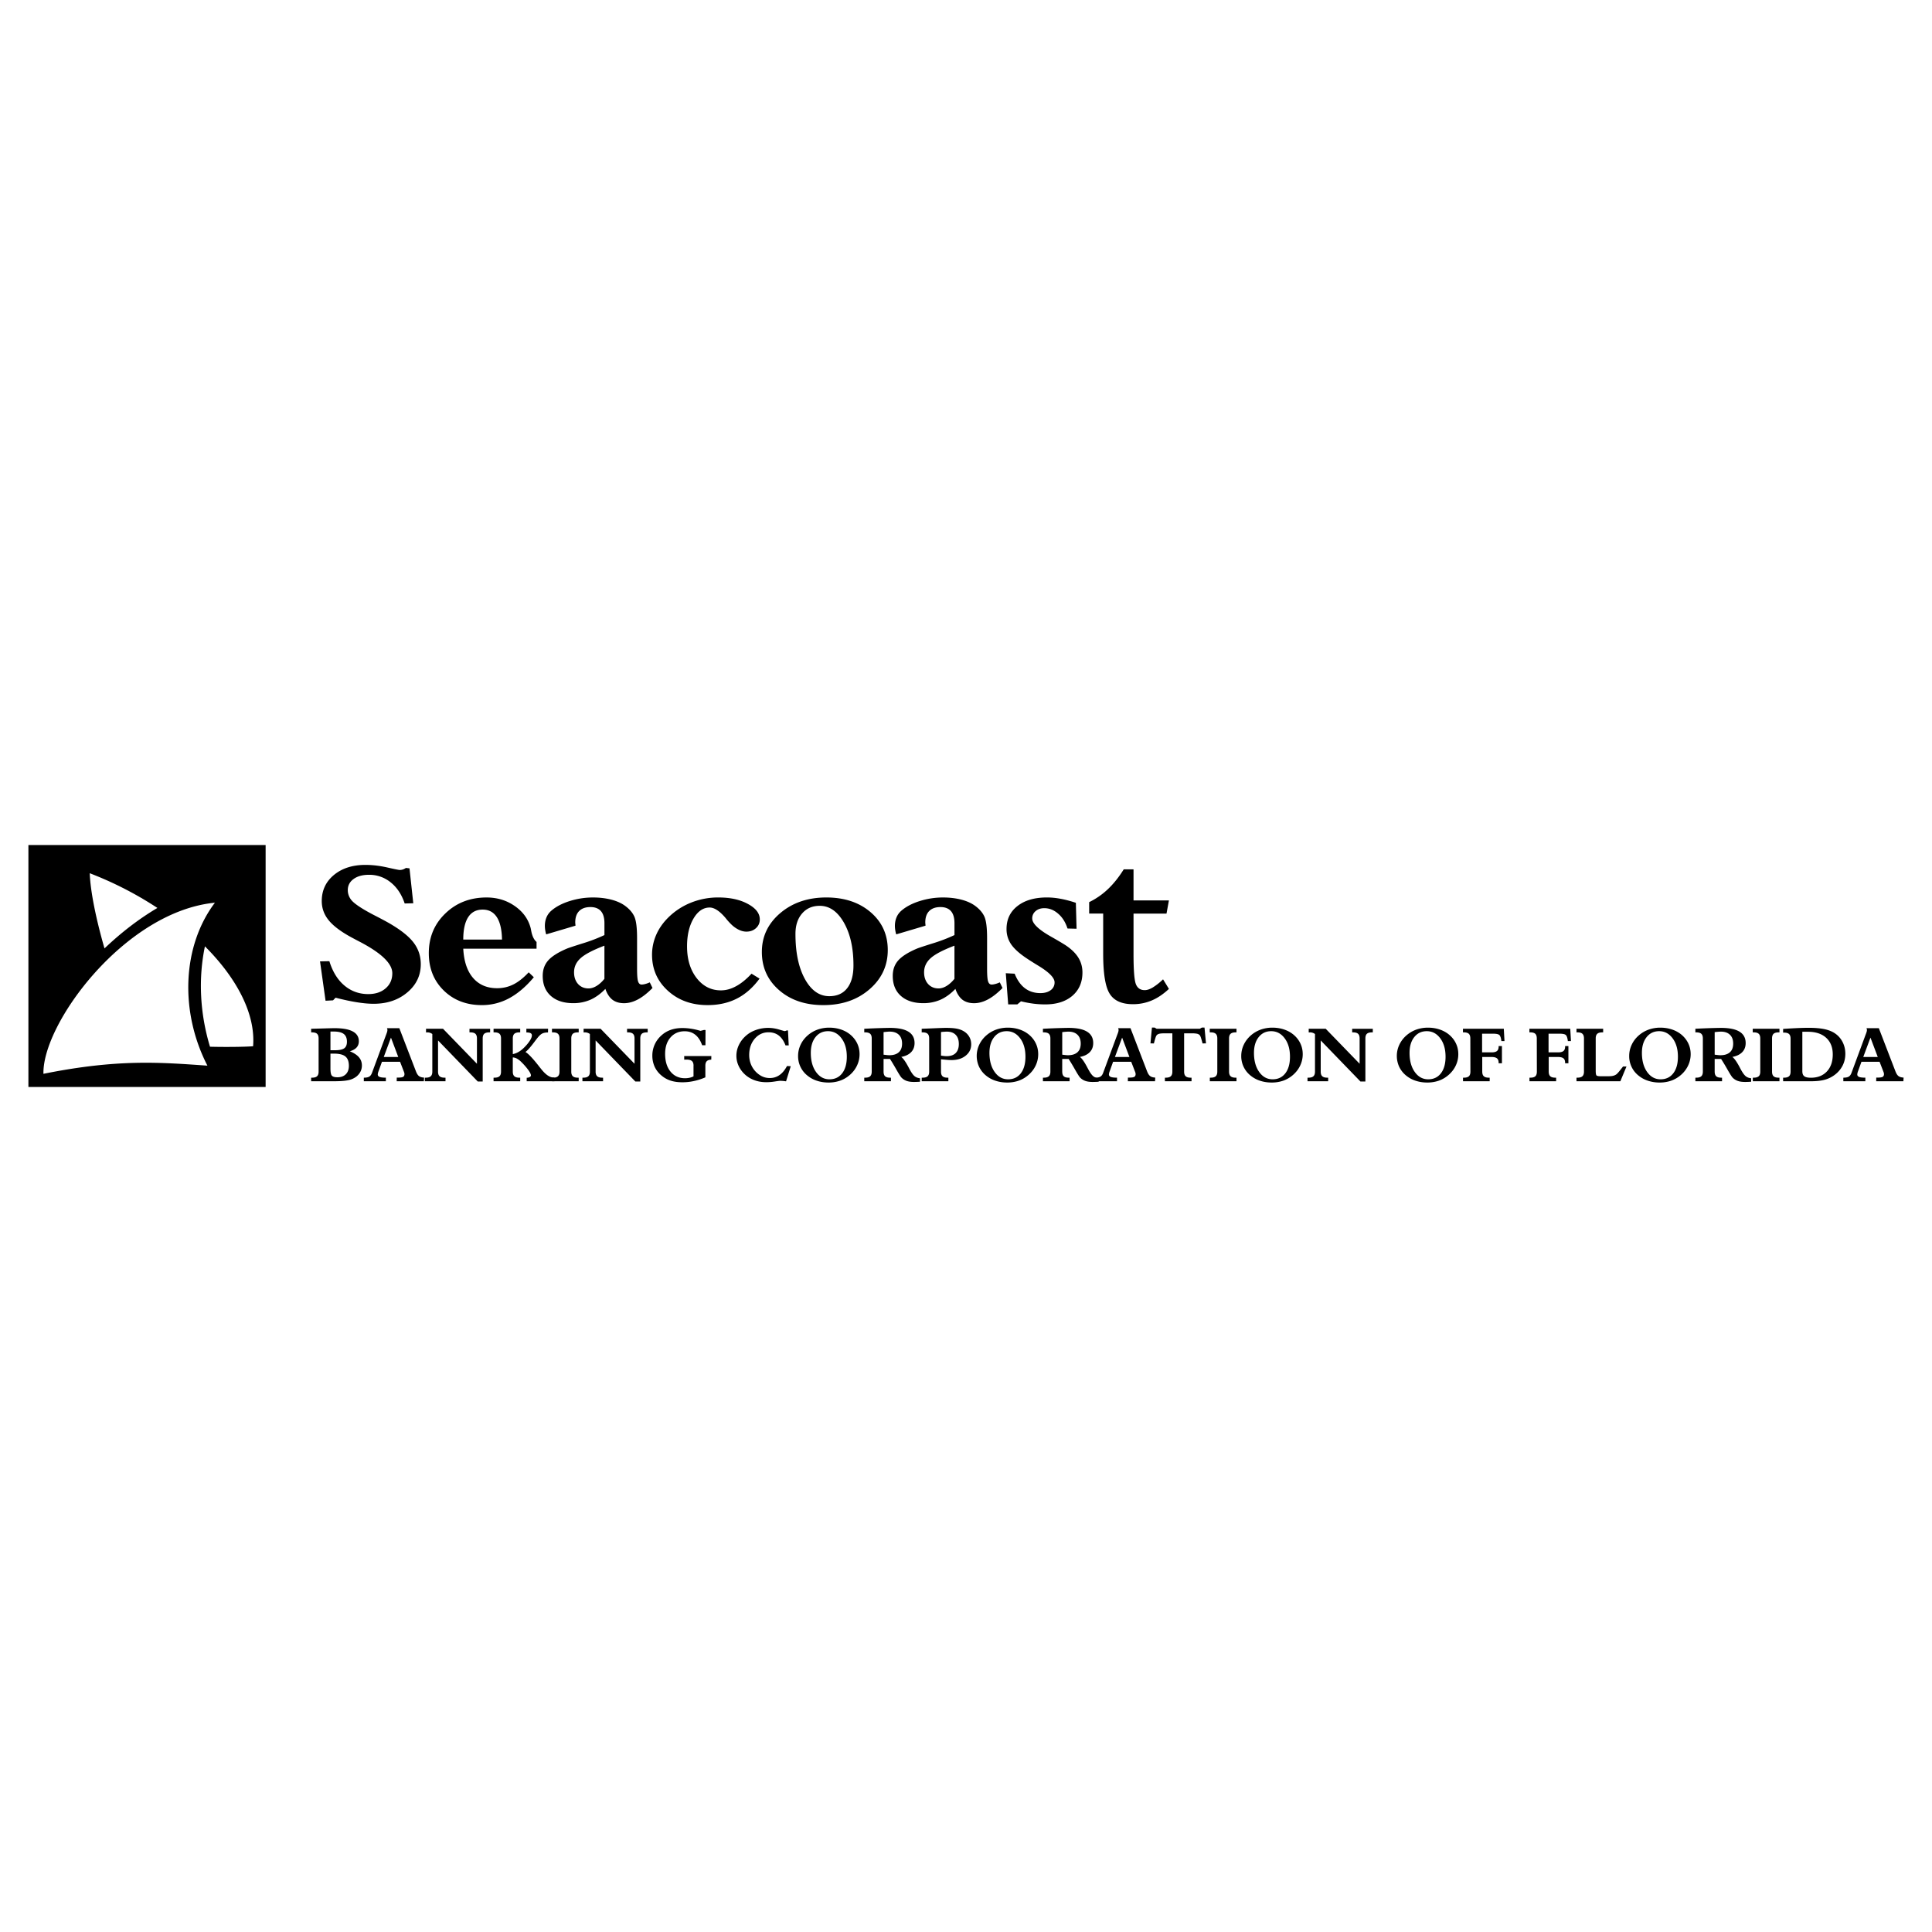 <svg xmlns="http://www.w3.org/2000/svg" width="2500" height="2500" viewBox="0 0 192.756 192.756"><g fill-rule="evenodd" clip-rule="evenodd"><path fill="#fff" d="M0 0h192.756v192.756H0V0z"/><path d="M2.834 84.309h23.667v24.138H2.834V84.309z"/><path d="M20.694 106.32c-2.805-5.453-2.488-11.975.749-16.258-8.992.875-17.234 12.069-17.109 17.073 7.458-1.502 11.653-1.141 16.36-.815zm4.558-1.937c.258-3.229-1.63-6.789-4.806-9.967-.668 3.188-.508 6.67.506 10.016 1.999.048 3.798 0 4.3-.049zm-9.548-13.797a35.383 35.383 0 0 0-6.75-3.463c.067 1.88.667 4.716 1.472 7.5 1.609-1.533 3.388-2.922 5.278-4.037z" fill="#fff"/><path d="M31.928 95.917l.932-.02c.328 1.054.827 1.865 1.504 2.431.674.568 1.47.852 2.381.852.715 0 1.295-.193 1.735-.578.44-.383.66-.883.66-1.504 0-.951-1.058-1.984-3.173-3.099-.36-.187-.635-.333-.828-.437-1.082-.58-1.86-1.157-2.332-1.731s-.705-1.217-.705-1.935c0-1.061.405-1.928 1.211-2.598.81-.67 1.857-1.007 3.145-1.007.688 0 1.41.083 2.164.253.75.17 1.169.254 1.253.254.115 0 .223-.017.332-.054.104-.037.203-.087.29-.15l.359.04.377 3.485-.858.02c-.3-.897-.765-1.601-1.396-2.104a3.362 3.362 0 0 0-2.161-.757c-.642 0-1.155.14-1.54.42-.387.28-.579.65-.579 1.114 0 .213.045.424.133.624.09.204.22.38.387.537.405.377 1.166.854 2.294 1.428.593.307 1.037.544 1.33.714 1.145.664 1.955 1.308 2.426 1.935.475.624.712 1.341.712 2.148 0 1.121-.447 2.061-1.344 2.814-.897.758-2.018 1.135-3.361 1.135-.489 0-1.051-.051-1.683-.154-.628-.1-1.333-.25-2.112-.453l-.254.264-.747.039-.552-3.926zM46.22 93.739h3.865c-.016-.98-.188-1.724-.513-2.229s-.798-.759-1.417-.759c-.64 0-1.12.253-1.446.759s-.489 1.248-.489 2.229zm7.041 3.759c-.782.934-1.601 1.631-2.456 2.094a5.676 5.676 0 0 1-2.725.688c-1.543 0-2.814-.486-3.808-1.459s-1.49-2.213-1.49-3.727c0-1.58.55-2.903 1.653-3.961 1.1-1.062 2.472-1.591 4.109-1.591 1.059 0 1.999.284 2.818.856.819.568 1.348 1.303 1.584 2.203.016.074.036.179.061.307.098.494.269.852.525 1.07v.673H46.22c.065 1.261.391 2.233.977 2.915.591.684 1.389 1.027 2.399 1.027.583 0 1.124-.125 1.625-.377.501-.25 1.01-.654 1.527-1.207l.513.489zM60.304 94.35c-1.152.439-1.947.856-2.378 1.249-.436.393-.652.86-.652 1.409 0 .479.135.867.399 1.164.269.295.615.443 1.042.443.265 0 .529-.082.794-.242.269-.158.533-.396.794-.715V94.35h.001zm.094 4.312c-.469.486-.961.844-1.482 1.078a4.214 4.214 0 0 1-1.715.346c-.953 0-1.702-.242-2.244-.725-.542-.482-.81-1.146-.81-2 0-.607.179-1.117.538-1.529.358-.409.978-.806 1.861-1.183.184-.078.705-.249 1.568-.521a16.207 16.207 0 0 0 2.191-.836v-1.187c0-.533-.118-.934-.351-1.202-.236-.269-.586-.405-1.046-.405-.485 0-.859.132-1.12.393-.265.261-.396.646-.396 1.144 0 .031.004.082.012.156a1.6 1.6 0 0 1 .012.164l-2.924.867a2.993 2.993 0 0 1-.094-.42 2.706 2.706 0 0 1-.037-.413c0-.327.057-.619.167-.875.11-.261.277-.482.501-.673.468-.397 1.075-.712 1.82-.945a7.636 7.636 0 0 1 2.333-.354c.635 0 1.23.07 1.784.21.55.14 1.006.342 1.365.599.456.327.773.693.957 1.093.183.405.273 1.121.273 2.156v3.056c0 .637.033 1.059.102 1.264.069.207.183.309.35.309.106 0 .228-.02.371-.059.143-.035.289-.09.444-.16l.273.561c-.501.51-.986.891-1.454 1.141-.472.252-.933.377-1.384.377-.473 0-.855-.117-1.161-.346-.301-.237-.537-.595-.704-1.081zM75.781 97.635c-.66.898-1.417 1.564-2.268 1.996-.852.432-1.821.648-2.912.648-1.597 0-2.92-.479-3.971-1.436s-1.576-2.154-1.576-3.591c0-.685.139-1.342.411-1.973.273-.63.676-1.21 1.202-1.731a6.781 6.781 0 0 1 2.272-1.49 7.208 7.208 0 0 1 2.712-.518c1.185 0 2.175.214 2.965.646.794.428 1.189.942 1.189 1.545 0 .347-.126.639-.383.872-.252.229-.57.346-.953.346-.257 0-.518-.066-.782-.199a2.894 2.894 0 0 1-.757-.553 6.235 6.235 0 0 1-.538-.606c-.591-.697-1.12-1.047-1.588-1.047-.644 0-1.181.366-1.613 1.101-.428.731-.644 1.658-.644 2.774 0 1.284.318 2.338.953 3.16.64.82 1.446 1.229 2.423 1.229.505 0 1.006-.135 1.511-.412.505-.271 1.022-.688 1.547-1.252l.8.491zM76.011 94.98c0-1.544.611-2.836 1.836-3.879 1.226-1.039 2.757-1.56 4.594-1.56 1.804 0 3.278.49 4.422 1.471 1.141.98 1.71 2.237 1.71 3.774 0 1.556-.606 2.865-1.824 3.916-1.218 1.055-2.753 1.578-4.606 1.578-1.8 0-3.27-.498-4.414-1.494-1.144-.997-1.718-2.265-1.718-3.806zm6.728 4.409c.774 0 1.369-.264 1.784-.797.419-.533.627-1.293.627-2.281 0-1.723-.317-3.144-.953-4.26-.64-1.117-1.441-1.677-2.411-1.677-.733 0-1.319.253-1.759.763-.444.51-.664 1.191-.664 2.043 0 1.852.313 3.351.941 4.495.631 1.141 1.441 1.714 2.435 1.714zM95.227 94.35c-1.152.439-1.947.856-2.378 1.249-.436.393-.652.86-.652 1.409 0 .479.135.867.399 1.164.269.295.615.443 1.042.443.265 0 .529-.082.794-.242.269-.158.533-.396.794-.715V94.35h.001zm.094 4.312c-.469.486-.961.844-1.482 1.078a4.214 4.214 0 0 1-1.715.346c-.953 0-1.702-.242-2.244-.725-.542-.482-.81-1.146-.81-2 0-.607.179-1.117.538-1.529.358-.409.978-.806 1.861-1.183.183-.078.704-.249 1.568-.521a16.312 16.312 0 0 0 2.191-.836v-1.187c0-.533-.118-.934-.351-1.202-.236-.269-.586-.405-1.046-.405-.485 0-.859.132-1.12.393-.265.261-.396.646-.396 1.144 0 .031.004.082.012.156a1.6 1.6 0 0 1 .012.164l-2.924.867a2.993 2.993 0 0 1-.094-.42 2.706 2.706 0 0 1-.037-.413c0-.327.057-.619.167-.875.11-.261.277-.482.501-.673.468-.397 1.075-.712 1.82-.945a7.636 7.636 0 0 1 2.333-.354c.635 0 1.23.07 1.784.21.55.14 1.006.342 1.365.599.455.327.773.693.957 1.093.182.405.271 1.121.271 2.156v3.056c0 .637.033 1.059.102 1.264.07.207.184.309.352.309.105 0 .229-.02.371-.059.143-.035.289-.09.443-.16l.273.561c-.502.51-.986.891-1.455 1.141-.473.252-.932.377-1.385.377-.472 0-.855-.117-1.161-.346-.298-.237-.534-.595-.701-1.081zM100.588 100.211l-.24-3.113.885.047c.256.645.598 1.127 1.025 1.451.428.322.941.486 1.539.486.428 0 .77-.098 1.031-.293a.927.927 0 0 0 .387-.781c0-.455-.551-1.012-1.646-1.674-.5-.303-.895-.556-1.188-.754-.701-.471-1.203-.93-1.508-1.378a2.655 2.655 0 0 1-.451-1.518c0-.957.361-1.72 1.09-2.288.73-.572 1.707-.856 2.941-.856.428 0 .883.042 1.359.132.477.086.986.222 1.527.401l.07 2.587-.904-.023c-.199-.623-.51-1.117-.934-1.479-.418-.366-.879-.549-1.381-.549-.35 0-.639.097-.867.292a.926.926 0 0 0-.338.735c0 .498.623 1.105 1.873 1.81.604.342 1.08.623 1.43.844.578.381 1.01.794 1.287 1.237.281.444.42.946.42 1.499 0 .973-.334 1.746-1.002 2.322-.668.572-1.572.861-2.709.861-.391 0-.781-.023-1.18-.074a11.188 11.188 0 0 1-1.238-.234l-.371.309h-.907v.001zM110.062 91.147h-1.396v-1.14a7.403 7.403 0 0 0 1.861-1.288c.564-.533 1.096-1.194 1.588-1.984h.977v3.101h3.531l-.24 1.312h-3.291v4.059c0 1.603.082 2.603.24 2.993.16.393.453.586.881.586.232 0 .5-.088.807-.271a5.928 5.928 0 0 0 1.018-.809l.586.957c-.549.514-1.115.898-1.697 1.146a4.723 4.723 0 0 1-1.895.379c-1.111 0-1.885-.348-2.316-1.039-.438-.689-.652-2.027-.652-4.009v-3.993h-.002zM31.043 107.877v-.357h.087c.232 0 .399-.047.502-.143.103-.094.155-.248.155-.463v-3.311c0-.215-.052-.367-.155-.463-.102-.093-.269-.14-.502-.14h-.087v-.359l1.344-.037c.536-.016.866-.023.987-.023.809 0 1.416.107 1.82.326.406.217.608.545.608.98 0 .246-.075.453-.222.617s-.373.293-.677.383c.411.166.713.365.909.596.197.23.295.504.295.82 0 .217-.045.416-.136.6-.09.184-.224.35-.403.498a1.917 1.917 0 0 1-.813.367c-.328.074-.829.109-1.504.109h-2.208zm1.926-3.094h.425c.452 0 .768-.064.949-.193.181-.131.271-.35.271-.658 0-.35-.105-.609-.316-.771-.213-.164-.545-.244-1-.244h-.329v1.866zm0 .338v1.471c0 .389.049.633.147.734.098.102.28.154.549.154.356 0 .637-.104.839-.305.202-.203.304-.48.304-.832 0-.432-.115-.746-.346-.936-.231-.191-.617-.287-1.158-.287h-.335v.001zM36.298 107.877v-.357c.245 0 .425-.035.542-.107.116-.068.206-.193.273-.373l1.407-3.803c.057-.143.092-.246.108-.309a.64.64 0 0 0 .025-.16.34.34 0 0 0-.012-.094.369.369 0 0 0-.034-.094h1.234l1.656 4.303c.089.232.192.393.309.48.118.088.286.137.505.148l-.02.365h-2.713l.008-.365h.164c.235 0 .394-.025.478-.078.083-.051.126-.143.126-.275a.543.543 0 0 0-.043-.198l-.396-1.025h-1.808l-.329.914-.02.053a1.044 1.044 0 0 0-.068.295c0 .115.062.197.183.248.123.049.33.074.624.074v.357h-2.199v.001zm1.989-2.42h1.448l-.729-1.934-.719 1.934zM43.703 106.914c0 .215.052.369.155.463.103.096.27.143.502.143h.088v.357h-2.061v-.357h.089c.231 0 .398-.047.501-.143.103-.094.155-.248.155-.463v-3.75a.81.81 0 0 0-.5-.164c-.007 0-.021 0-.039.004-.017.002-.031.004-.042.004a.1.1 0 0 1-.029-.004.047.047 0 0 1-.017-.004v-.359h1.697l3.383 3.49v-2.527c0-.215-.052-.367-.155-.463-.103-.094-.27-.141-.502-.141h-.088v-.359h2.06V103h-.083c-.235 0-.403.047-.505.141-.102.096-.153.248-.153.463v4.297h-.493l-3.963-4.096v3.109zM51.163 105.168c.24-.047.47-.143.69-.289.22-.146.449-.355.686-.625.171-.197.301-.377.391-.539.092-.164.136-.301.136-.41 0-.105-.042-.18-.128-.227-.085-.047-.226-.07-.423-.07v-.367h2.167l-.008.367c-.227 0-.414.033-.561.102-.148.07-.313.219-.493.449-.074.09-.18.229-.318.412-.372.496-.664.826-.878.986.272.156.705.605 1.295 1.354.099.129.176.225.23.291l.061.076c.438.551.848.826 1.23.826h.077v.373h-2.771l.004-.35a.695.695 0 0 0 .308-.072c.074-.043.112-.098.112-.166 0-.111-.084-.287-.252-.523a6.371 6.371 0 0 0-.697-.799 1.963 1.963 0 0 0-.441-.346.954.954 0 0 0-.419-.121v1.414c0 .215.052.369.155.463.103.096.27.143.502.143h.083v.357h-2.659v-.357h.088c.232 0 .399-.047.502-.143.103-.094.155-.248.155-.463v-3.311c0-.215-.052-.367-.155-.463-.103-.094-.27-.141-.502-.141h-.088v-.359h2.659v.36h-.081c-.232 0-.399.047-.502.141-.103.096-.155.248-.155.463v1.564z"/><path d="M56.996 106.914c0 .215.052.369.155.463.103.096.27.143.502.143h.083v.357h-2.659v-.357h.087c.232 0 .399-.047.502-.143.104-.094.155-.248.155-.463v-3.311c0-.211-.052-.365-.156-.461s-.27-.142-.499-.142h-.096v-.359h2.667V103h-.083c-.232 0-.399.047-.502.141-.103.096-.155.248-.155.463v3.31h-.001zM59.424 106.914c0 .215.052.369.155.463.103.096.27.143.502.143h.087v.357h-2.06v-.357h.089c.23 0 .397-.047.501-.143.103-.094.155-.248.155-.463v-3.75a.81.81 0 0 0-.5-.164c-.008 0-.021 0-.039.004-.017.002-.031.004-.042.004a.1.1 0 0 1-.029-.004c-.007 0-.012-.002-.017-.004v-.359h1.697l3.383 3.49v-2.527c0-.215-.052-.367-.155-.463-.104-.094-.27-.141-.502-.141h-.087v-.359h2.059V103h-.083c-.235 0-.403.047-.504.141-.102.096-.153.248-.153.463v4.297h-.493l-3.963-4.096v3.109h-.001zM69.195 106.324c0-.217-.055-.371-.163-.465-.108-.096-.289-.143-.54-.143l-.136.002a8.14 8.14 0 0 0-.09.006l-.004-.359h2.709l-.008.355c-.206.01-.356.062-.449.156s-.14.244-.14.447v1.164c-.367.16-.744.283-1.13.365a5.296 5.296 0 0 1-1.156.127c-.449 0-.843-.055-1.183-.166s-.648-.283-.922-.518a2.5 2.5 0 0 1-.673-.875 2.674 2.674 0 0 1-.226-1.113c0-.391.083-.764.245-1.117.164-.354.397-.66.704-.924.262-.232.563-.404.905-.523.342-.117.72-.176 1.135-.176.296 0 .594.023.893.07.3.047.608.117.924.213l.353-.092.148.008-.008 1.518h-.329c-.164-.463-.39-.812-.683-1.045-.292-.234-.646-.35-1.061-.35-.583 0-1.054.205-1.412.615-.359.412-.538.959-.538 1.639 0 .744.181 1.336.542 1.775s.845.658 1.446.658c.153 0 .3-.016.445-.047.144-.031.276-.08.399-.141v-1.064h.003zM78.894 106.375l-.47 1.51a4.33 4.33 0 0 0-.577-.053c-.063 0-.248.023-.553.07a5.42 5.42 0 0 1-.819.07c-.423 0-.812-.061-1.164-.186a2.862 2.862 0 0 1-.95-.551c-.283-.252-.502-.541-.658-.871s-.233-.672-.233-1.025c0-.4.094-.783.283-1.15.188-.367.455-.688.802-.963.27-.213.588-.377.954-.496s.743-.178 1.13-.178c.356 0 .715.055 1.075.16.361.107.548.162.561.162a.413.413 0 0 0 .214-.071l.129.008.073 1.488h-.321c-.168-.441-.392-.77-.669-.984s-.618-.324-1.024-.324c-.551 0-1.01.217-1.378.645-.368.43-.552.971-.552 1.627 0 .271.042.535.124.785a2.317 2.317 0 0 0 1.08 1.299c.262.141.547.209.852.209.361 0 .684-.1.967-.297s.532-.496.749-.9l.375.016zM82.651 108.004c-.401 0-.781-.057-1.136-.174a2.864 2.864 0 0 1-.935-.5 2.464 2.464 0 0 1-.955-1.973c0-.389.082-.762.248-1.117.165-.355.401-.666.707-.934.291-.256.618-.447.982-.58a3.455 3.455 0 0 1 1.178-.197c.399 0 .776.059 1.131.174.354.115.667.283.937.5.308.252.544.547.707.883s.244.699.244 1.09c0 .396-.085.775-.255 1.135a2.827 2.827 0 0 1-.732.949 2.95 2.95 0 0 1-.958.559 3.456 3.456 0 0 1-1.163.185zm-1.757-2.959c0 .783.173 1.418.521 1.906.347.488.793.732 1.339.732.537 0 .96-.199 1.27-.602.308-.4.462-.951.462-1.654 0-.75-.176-1.361-.53-1.834-.352-.475-.8-.711-1.342-.711-.517 0-.933.195-1.248.588-.314.393-.472.917-.472 1.575zM88.154 106.914c0 .215.051.369.151.463.101.096.268.143.499.143h.085v.357h-2.661v-.357h.087c.232 0 .399-.047.502-.143.103-.094.155-.248.155-.463v-3.311c0-.215-.052-.367-.155-.463-.103-.094-.27-.141-.502-.141h-.087v-.359c.075-.002.185-.008.333-.016a62.887 62.887 0 0 1 2.213-.072c.827 0 1.447.125 1.856.377.411.252.616.631.616 1.137 0 .367-.114.67-.341.906-.227.236-.556.396-.989.479.185.127.421.455.707.986.083.16.15.283.198.367.164.287.313.482.452.586.137.104.311.166.519.189v.344a9.8 9.8 0 0 1-.584.024c-.304 0-.552-.035-.745-.102a1.377 1.377 0 0 1-.524-.334c-.089-.096-.256-.357-.502-.791a22.53 22.53 0 0 0-.64-1.068h-.643v1.262zm0-3.937v2.248c.163.021.285.035.365.043.08.008.149.012.205.012.415 0 .732-.1.95-.297s.326-.485.326-.864c0-.381-.108-.676-.325-.883-.217-.209-.522-.312-.917-.312-.056 0-.123.002-.201.01a7.689 7.689 0 0 0-.403.043zM93.884 106.914c0 .215.051.369.151.463.101.096.268.143.499.143h.085v.357h-2.661v-.357h.088c.232 0 .399-.047.502-.143.104-.094.155-.248.155-.463v-3.311c0-.215-.052-.367-.155-.463-.103-.094-.27-.141-.502-.141h-.088v-.359l1.044-.041c.69-.031 1.152-.047 1.383-.047.423 0 .766.023 1.027.07.261.047.486.123.678.229.257.141.456.326.597.561.14.232.21.492.21.777 0 .461-.183.838-.547 1.133-.364.295-.835.441-1.41.441-.125 0-.271-.006-.438-.02a18.745 18.745 0 0 1-.617-.057v1.228h-.001zm0-3.945v2.348c.104.018.205.031.3.041.095.012.183.016.262.016.396 0 .697-.104.904-.312.207-.209.312-.51.312-.902 0-.396-.104-.703-.312-.914-.208-.213-.504-.32-.889-.32-.072 0-.155.004-.25.012a3.448 3.448 0 0 0-.327.031zM100.475 108.004c-.402 0-.781-.057-1.137-.174a2.89 2.89 0 0 1-.936-.5 2.531 2.531 0 0 1-.711-.881 2.608 2.608 0 0 1 .004-2.209 2.83 2.83 0 0 1 .707-.934c.291-.256.619-.447.982-.58a3.463 3.463 0 0 1 1.178-.197c.4 0 .777.059 1.131.174.355.115.668.283.938.5.309.252.545.547.707.883.164.336.244.699.244 1.09 0 .396-.084.775-.254 1.135s-.414.676-.732.949a2.978 2.978 0 0 1-.957.559 3.47 3.47 0 0 1-1.164.185zm-1.758-2.959c0 .783.174 1.418.521 1.906s.793.732 1.34.732c.537 0 .959-.199 1.27-.602.307-.4.461-.951.461-1.654 0-.75-.176-1.361-.529-1.834-.352-.475-.801-.711-1.342-.711-.518 0-.934.195-1.248.588s-.473.917-.473 1.575zM105.979 106.914c0 .215.051.369.15.463.1.096.268.143.498.143h.086v.357h-2.66v-.357h.086c.232 0 .4-.047.502-.143.104-.094.156-.248.156-.463v-3.311c0-.215-.053-.367-.156-.463-.102-.094-.27-.141-.502-.141h-.086v-.359c.074-.002.184-.008.332-.016a62.814 62.814 0 0 1 2.213-.072c.826 0 1.447.125 1.855.377.412.252.617.631.617 1.137 0 .367-.113.67-.342.906-.227.236-.555.396-.988.479.186.127.422.455.707.986.084.16.15.283.199.367.162.287.312.482.451.586.137.104.311.166.52.189v.344a10.22 10.22 0 0 1-.586.024c-.303 0-.551-.035-.744-.102a1.373 1.373 0 0 1-.525-.334c-.088-.096-.256-.357-.502-.791a22.623 22.623 0 0 0-.639-1.068h-.643v1.262h.001zm0-3.937v2.248c.162.021.283.035.365.043.078.008.148.012.203.012.416 0 .732-.1.951-.297.217-.197.326-.484.326-.863 0-.381-.109-.676-.326-.883-.215-.209-.521-.312-.916-.312a6.382 6.382 0 0 0-.603.052z"/><path d="M109.248 107.877v-.357c.244 0 .424-.035.541-.107.115-.068.205-.193.271-.373l1.408-3.803a3.09 3.09 0 0 0 .109-.309.673.673 0 0 0 .023-.16.34.34 0 0 0-.012-.094.407.407 0 0 0-.033-.094h1.234l1.654 4.303c.09.232.193.393.311.48s.285.137.504.148l-.02.365h-2.713l.008-.365h.164c.234 0 .395-.025.479-.078.082-.051.125-.143.125-.275a.812.812 0 0 0-.012-.096.477.477 0 0 0-.031-.102l-.396-1.025h-1.809l-.328.914-.02.053a1.081 1.081 0 0 0-.068.295c0 .115.062.197.184.248.123.049.33.074.623.074v.357h-2.196v.001zm1.988-2.42h1.447l-.729-1.934-.718 1.934zM116.967 103.096h-.822c-.195 0-.35.014-.461.037a.564.564 0 0 0-.262.127.665.665 0 0 0-.121.227c-.041.111-.1.318-.176.617l-.344-.008.148-1.574h.268l.203.119h4.303l.207-.119h.264l.148 1.574-.344.008a7.285 7.285 0 0 0-.176-.617.672.672 0 0 0-.123-.227.55.55 0 0 0-.262-.127 2.414 2.414 0 0 0-.465-.037h-.812v3.818c0 .215.051.369.154.463.104.096.27.143.502.143h.084v.357h-2.658v-.357h.086c.232 0 .4-.047.504-.143.102-.094.154-.248.154-.463v-3.818h.001zM122.623 106.914c0 .215.053.369.156.463.104.096.27.143.502.143h.084v.357h-2.66v-.357h.088c.232 0 .4-.047.502-.143.104-.094.156-.248.156-.463v-3.311c0-.211-.053-.365-.156-.461-.105-.096-.271-.143-.502-.143h-.096v-.359h2.668v.36h-.084c-.232 0-.398.047-.502.141-.104.096-.156.248-.156.463v3.31zM126.867 108.004c-.402 0-.781-.057-1.137-.174a2.89 2.89 0 0 1-.936-.5 2.464 2.464 0 0 1-.955-1.973c0-.389.082-.762.248-1.117s.402-.666.707-.934c.291-.256.619-.447.982-.58a3.455 3.455 0 0 1 1.178-.197c.4 0 .777.059 1.131.174s.668.283.938.5c.309.252.545.547.707.883.164.336.244.699.244 1.09 0 .396-.084.775-.254 1.135s-.414.676-.732.949a2.978 2.978 0 0 1-.957.559 3.462 3.462 0 0 1-1.164.185zm-1.758-2.959c0 .783.174 1.418.521 1.906s.793.732 1.34.732c.537 0 .959-.199 1.27-.602.307-.4.461-.951.461-1.654 0-.75-.176-1.361-.529-1.834-.354-.475-.801-.711-1.344-.711-.516 0-.932.195-1.246.588s-.473.917-.473 1.575zM131.768 106.914c0 .215.051.369.154.463.104.096.271.143.502.143h.088v.357h-2.061v-.357h.09c.23 0 .398-.047.5-.143.104-.094.156-.248.156-.463v-3.75a.815.815 0 0 0-.5-.164c-.008 0-.021 0-.039.004l-.041.004a.09.09 0 0 1-.029-.004c-.006 0-.012-.002-.018-.004v-.359h1.697l3.383 3.49v-2.527c0-.215-.051-.367-.154-.463-.104-.094-.27-.141-.502-.141h-.088v-.359h2.059V103h-.084c-.234 0-.402.047-.504.141-.102.096-.152.248-.152.463v4.297h-.494l-3.963-4.096v3.109zM142.389 108.004c-.402 0-.781-.057-1.137-.174a2.89 2.89 0 0 1-.936-.5 2.531 2.531 0 0 1-.711-.881 2.608 2.608 0 0 1 .004-2.209 2.83 2.83 0 0 1 .707-.934c.291-.256.619-.447.982-.58a3.463 3.463 0 0 1 1.178-.197c.4 0 .777.059 1.131.174.355.115.668.283.938.5.309.252.545.547.707.883.164.336.244.699.244 1.09 0 .396-.084.775-.254 1.135s-.414.676-.732.949a2.978 2.978 0 0 1-.957.559 3.47 3.47 0 0 1-1.164.185zm-1.758-2.959c0 .783.174 1.418.521 1.906s.795.732 1.34.732c.537 0 .959-.199 1.27-.602.307-.4.461-.951.461-1.654 0-.75-.176-1.361-.529-1.834-.352-.475-.801-.711-1.342-.711-.518 0-.934.195-1.248.588s-.473.917-.473 1.575zM147.885 106.914c0 .215.051.369.154.463.104.096.27.143.502.143h.084v.357h-2.66v-.357h.088c.232 0 .398-.047.498-.143.102-.094.152-.248.152-.463l-.008-3.309c0-.217-.051-.369-.152-.465-.102-.094-.27-.141-.498-.141h-.086v-.359h4.076l.068 1.229h-.309c-.037-.311-.104-.51-.197-.6-.092-.09-.299-.137-.617-.137h-1.111v1.863h.947c.25 0 .43-.047.539-.137s.164-.236.164-.441v-.049h.33v1.715h-.33v-.047c0-.205-.055-.354-.164-.443s-.289-.137-.539-.137h-.932v1.458h.001zM154.516 106.914c0 .215.053.369.154.463.104.096.271.143.504.143h.082v.357h-2.66v-.357h.088c.232 0 .398-.047.5-.143.1-.094.15-.248.15-.463l-.008-3.309c0-.217-.051-.369-.152-.465-.102-.094-.268-.141-.496-.141h-.088v-.359h4.076l.07 1.229h-.309c-.039-.311-.105-.51-.197-.6-.094-.09-.299-.137-.617-.137H154.5v1.863h.949c.248 0 .428-.047.537-.137.111-.09.166-.236.166-.441v-.049h.328v1.715h-.328v-.047c0-.205-.055-.354-.166-.443-.109-.09-.289-.137-.537-.137h-.934v1.458h.001zM159.205 106.83c0 .254.027.41.078.465.053.055.189.082.408.082h.783c.191 0 .342-.014.455-.041a.98.98 0 0 0 .311-.131c.059-.039.137-.115.234-.227s.25-.303.457-.572h.344l-.611 1.471h-4.377v-.357h.088c.232 0 .4-.047.502-.143.104-.094.156-.248.156-.463v-3.311c0-.215-.053-.367-.156-.463-.102-.094-.27-.141-.502-.141h-.088v-.359h2.66v.36h-.084c-.232 0-.398.047-.502.141-.104.096-.156.248-.156.463v3.226zM165.572 108.004a3.61 3.61 0 0 1-1.137-.174 2.87 2.87 0 0 1-.936-.5 2.464 2.464 0 0 1-.955-1.973c0-.389.082-.762.248-1.117s.4-.666.707-.934c.291-.256.617-.447.982-.58a3.455 3.455 0 0 1 1.178-.197c.398 0 .775.059 1.131.174.354.115.666.283.938.5.307.252.543.547.707.883.162.336.244.699.244 1.09 0 .396-.086.775-.256 1.135a2.82 2.82 0 0 1-.73.949 2.966 2.966 0 0 1-.959.559 3.459 3.459 0 0 1-1.162.185zm-1.758-2.959c0 .783.174 1.418.521 1.906s.793.732 1.338.732c.539 0 .961-.199 1.27-.602.309-.4.463-.951.463-1.654 0-.75-.176-1.361-.529-1.834-.354-.475-.801-.711-1.344-.711-.516 0-.932.195-1.246.588s-.473.917-.473 1.575zM171.074 106.914c0 .215.051.369.152.463.1.096.268.143.498.143h.084v.357h-2.66v-.357h.088c.232 0 .398-.047.502-.143.104-.094.156-.248.156-.463v-3.311c0-.215-.053-.367-.156-.463-.104-.094-.27-.141-.502-.141h-.088v-.359a62.96 62.96 0 0 1 2.545-.088c.828 0 1.447.125 1.857.377s.615.631.615 1.137c0 .367-.113.67-.34.906s-.557.396-.988.479c.184.127.42.455.707.986.082.16.148.283.197.367.164.287.314.482.451.586s.311.166.52.189v.344a10.106 10.106 0 0 1-.584.024c-.305 0-.553-.035-.744-.102a1.373 1.373 0 0 1-.525-.334c-.088-.096-.256-.357-.502-.791a22.44 22.44 0 0 0-.641-1.068h-.643v1.262h.001zm0-3.937v2.248c.164.021.285.035.365.043s.148.012.205.012c.414 0 .732-.1.949-.297.219-.197.326-.484.326-.863 0-.381-.107-.676-.324-.883-.217-.209-.521-.312-.918-.312a6.479 6.479 0 0 0-.603.052zM176.797 106.914c0 .215.053.369.154.463.104.096.271.143.504.143h.082v.357h-2.658v-.357h.088c.232 0 .398-.047.502-.143.104-.094.154-.248.154-.463v-3.311c0-.211-.051-.365-.156-.461-.104-.096-.271-.143-.5-.143h-.096v-.359h2.666v.36h-.082c-.232 0-.4.047-.504.141-.102.096-.154.248-.154.463v3.31zM177.902 107.877v-.357h.088c.23 0 .398-.047.502-.143.102-.094.154-.248.154-.463v-3.287c0-.215-.053-.367-.154-.463-.104-.094-.271-.141-.502-.141h-.088v-.367a56.526 56.526 0 0 1 1.439-.084c.42-.018.795-.027 1.121-.027.635 0 1.162.047 1.584.137.422.094.773.238 1.055.436.32.223.568.512.744.863.176.354.264.738.264 1.156 0 .424-.088.811-.266 1.166a2.668 2.668 0 0 1-.781.926c-.303.229-.637.395-1.002.496s-.836.152-1.41.152h-2.748zm2.465-4.938h-.547v3.938c0 .236.062.402.193.5.129.1.348.148.66.148.672 0 1.203-.209 1.596-.627.391-.418.586-.982.586-1.697 0-.705-.219-1.258-.658-1.66-.437-.4-1.049-.602-1.83-.602zM183.91 107.877v-.357c.244 0 .426-.035.541-.107.115-.068.207-.193.273-.373l1.406-3.803a3.09 3.09 0 0 0 .109-.309.597.597 0 0 0 .025-.16.34.34 0 0 0-.012-.094.54.54 0 0 0-.035-.094h1.234l1.656 4.303c.088.232.191.393.309.48s.285.137.506.148l-.02.365h-2.715l.008-.365h.164c.236 0 .395-.025.479-.078.084-.051.127-.143.127-.275l-.012-.096a.63.63 0 0 0-.031-.102l-.396-1.025h-1.809l-.33.914c-.004.016-.012.033-.02.053a1.058 1.058 0 0 0-.066.295c0 .115.061.197.182.248.123.049.33.074.623.074v.357h-2.196v.001zm1.988-2.42h1.447l-.729-1.934-.718 1.934z"/></g></svg>